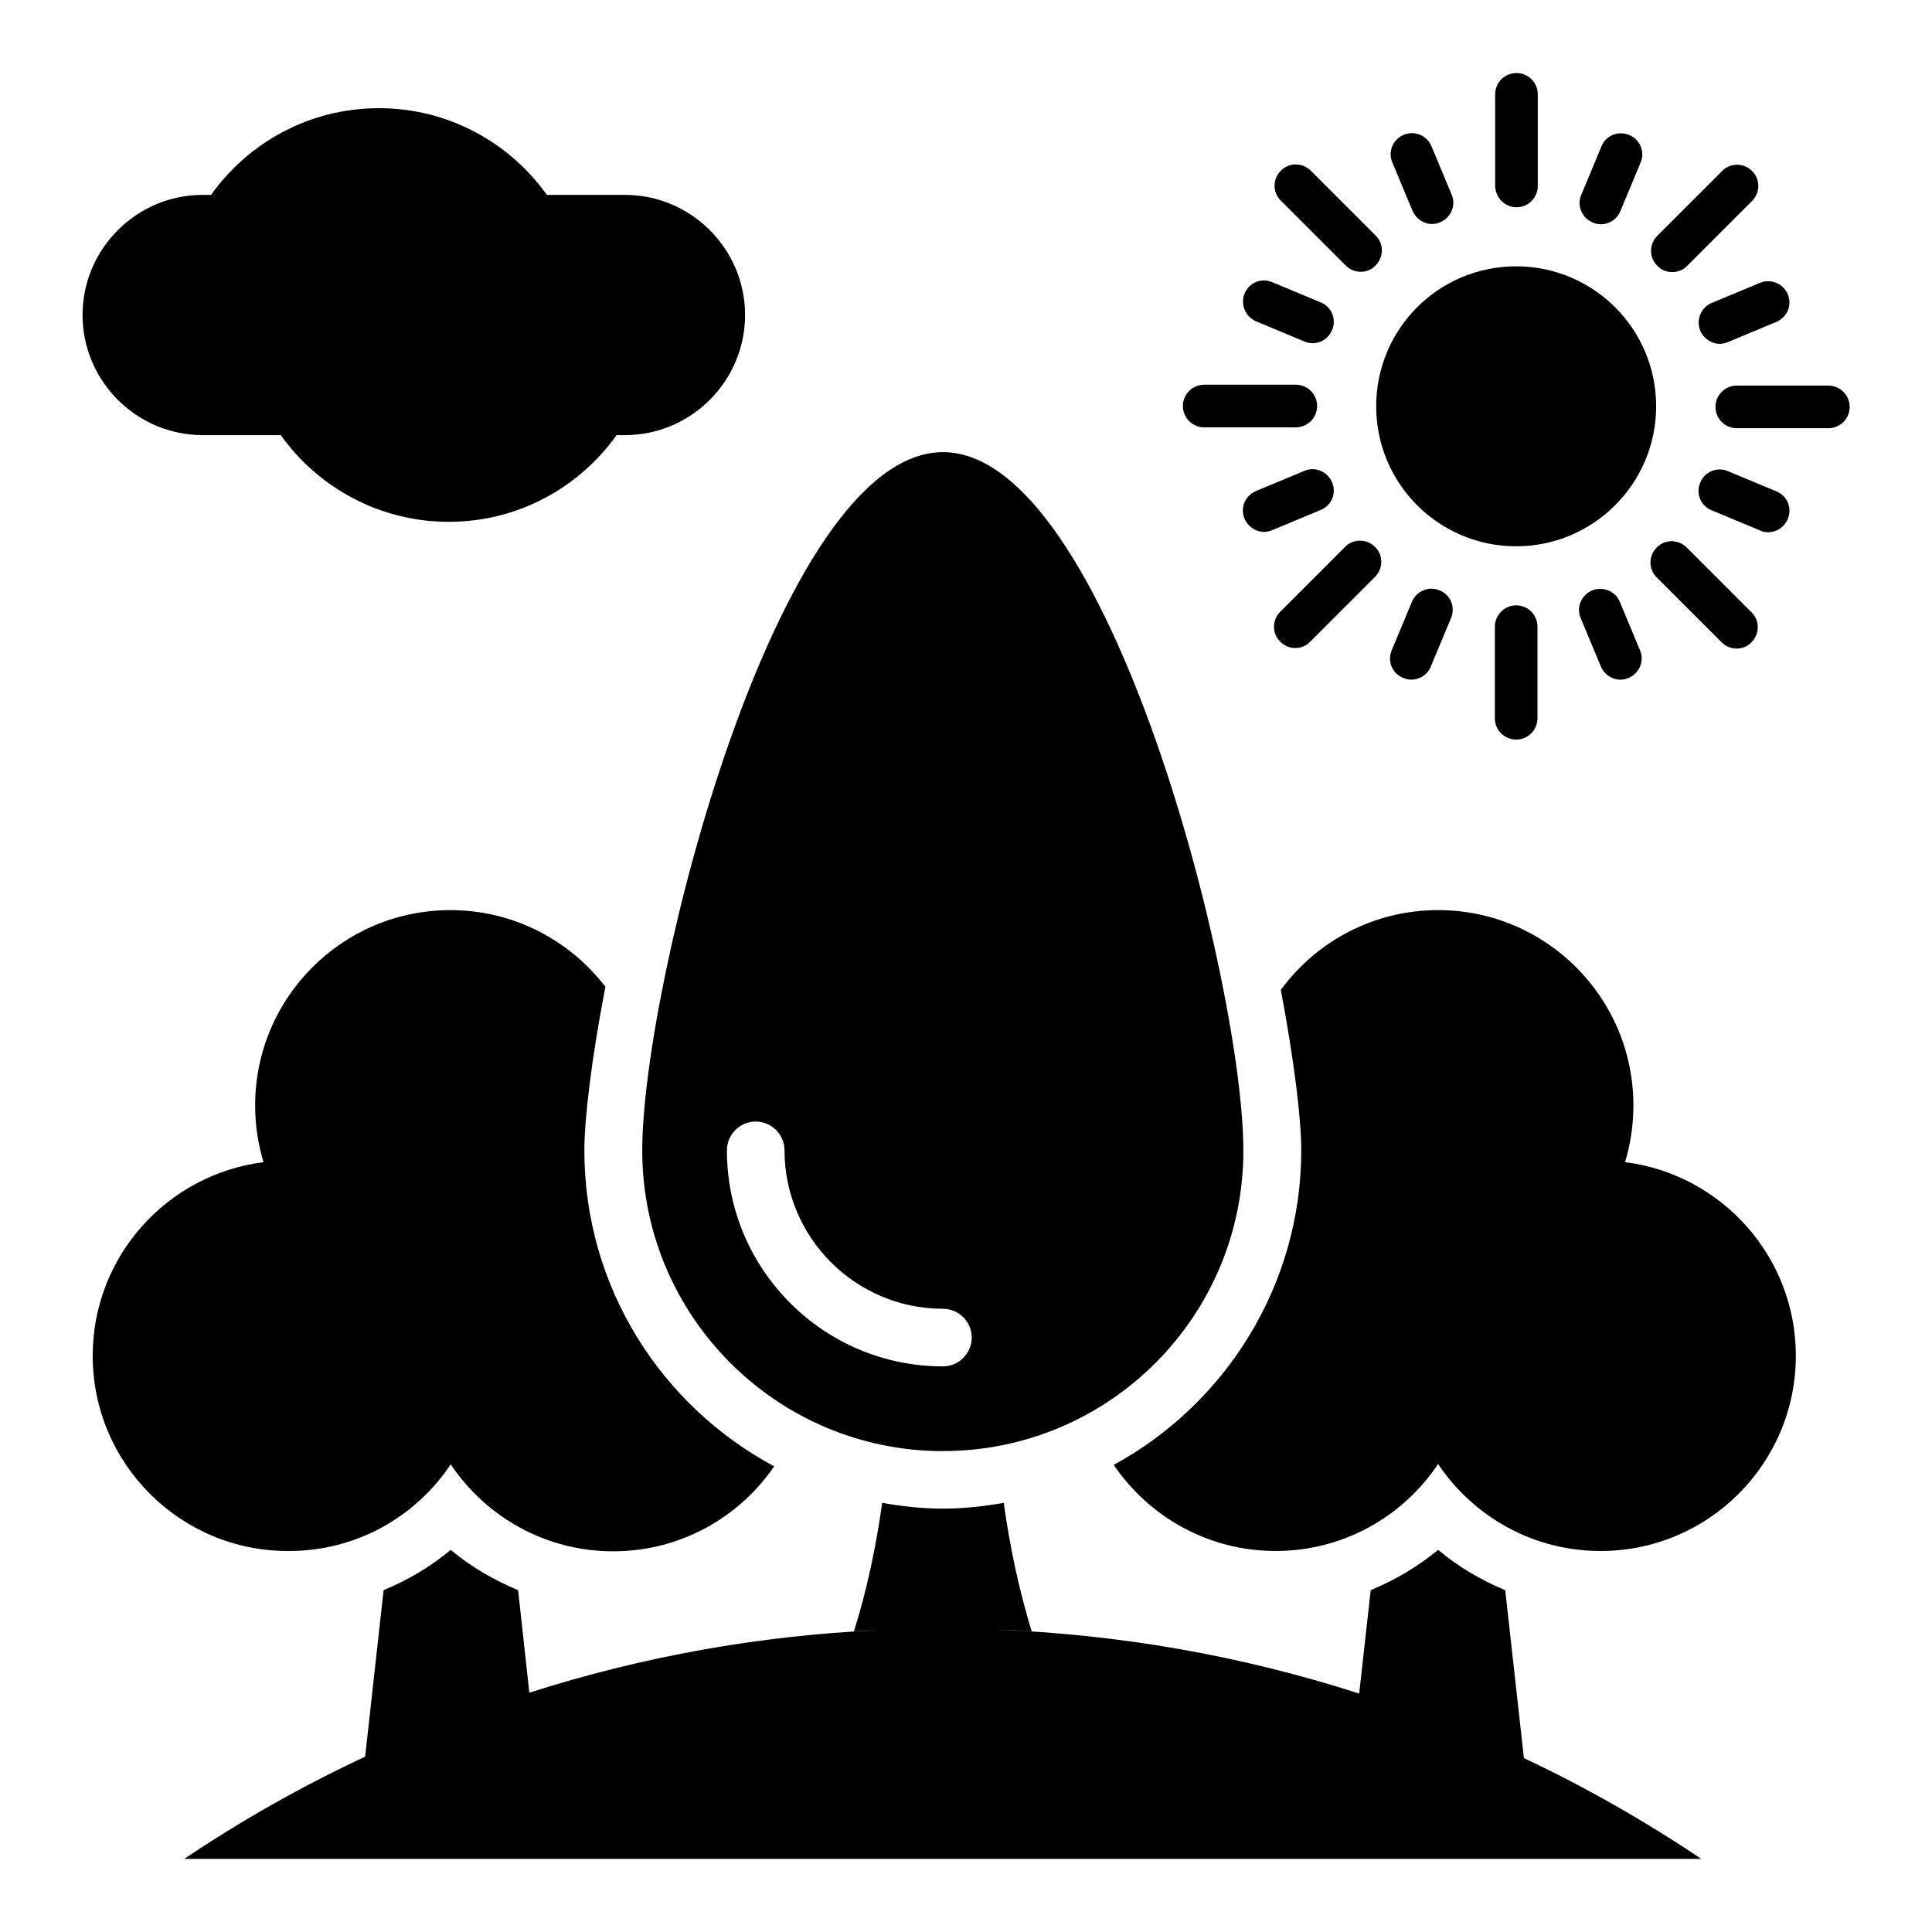<?xml version="1.0" encoding="UTF-8"?>
<!-- Uploaded to: ICON Repo, www.iconrepo.com, Generator: ICON Repo Mixer Tools -->
<svg fill="#000000" width="800px" height="800px" version="1.1" viewBox="144 144 512 512" xmlns="http://www.w3.org/2000/svg">
 <g>
  <path d="m545.8 214.58c-20.535 0-37.098 16.566-37.098 37.098 0 20.457 16.566 37.098 37.098 37.098 20.457 0 37.098-16.641 37.098-37.098 0.004-20.535-16.641-37.098-37.098-37.098z"/>
  <path d="m545.88 198.93c3.129 0 5.648-2.519 5.648-5.648v-24.277c0-3.129-2.519-5.648-5.648-5.648s-5.648 2.519-5.648 5.648v24.273c0.074 3.133 2.594 5.652 5.648 5.652z"/>
  <path d="m518.32 199.85c0.918 2.137 2.977 3.512 5.191 3.512 0.688 0 1.449-0.152 2.137-0.457 2.902-1.223 4.273-4.504 3.055-7.328l-5.344-12.824c-1.223-2.902-4.504-4.199-7.328-3.055-2.902 1.223-4.273 4.504-3.055 7.328z"/>
  <path d="m476.87 229.16 12.824 5.344c0.688 0.305 1.449 0.457 2.137 0.457 2.215 0 4.273-1.297 5.191-3.512 1.223-2.902-0.152-6.184-3.055-7.328l-12.824-5.344c-2.902-1.223-6.184 0.152-7.328 3.055-1.145 2.824 0.23 6.109 3.055 7.328z"/>
  <path d="m497.02 271.83c-1.223-2.902-4.504-4.273-7.328-3.055l-12.824 5.344c-2.902 1.223-4.273 4.504-3.055 7.328 0.918 2.137 2.977 3.512 5.191 3.512 0.688 0 1.449-0.152 2.137-0.457l12.824-5.344c2.902-1.145 4.277-4.426 3.055-7.328z"/>
  <path d="m518.16 303.51-5.344 12.824c-1.223 2.902 0.152 6.184 3.055 7.328 0.688 0.305 1.449 0.457 2.137 0.457 2.215 0 4.273-1.297 5.191-3.512l5.344-12.824c1.223-2.902-0.152-6.184-3.055-7.328-2.824-1.219-6.106 0.152-7.328 3.055z"/>
  <path d="m565.95 300.46c-2.902 1.223-4.273 4.504-3.055 7.328l5.344 12.824c0.918 2.137 2.977 3.512 5.191 3.512 0.688 0 1.449-0.152 2.137-0.457 2.902-1.223 4.273-4.504 3.055-7.328l-5.344-12.824c-1.145-2.824-4.426-4.199-7.328-3.055z"/>
  <path d="m612.59 285.04c2.215 0 4.273-1.297 5.191-3.512 1.223-2.902-0.152-6.184-3.055-7.328l-12.824-5.344c-2.824-1.223-6.184 0.152-7.328 3.055-1.223 2.902 0.152 6.184 3.055 7.328l12.824 5.344c0.688 0.379 1.449 0.457 2.137 0.457z"/>
  <path d="m594.57 231.61c0.918 2.137 2.977 3.512 5.191 3.512 0.688 0 1.449-0.152 2.137-0.457l12.824-5.344c2.902-1.223 4.273-4.504 3.055-7.328-1.223-2.902-4.504-4.199-7.328-3.055l-12.824 5.344c-2.824 1.145-4.199 4.426-3.055 7.328z"/>
  <path d="m566.1 202.98c0.688 0.305 1.449 0.457 2.137 0.457 2.215 0 4.273-1.297 5.191-3.512l5.344-12.824c1.223-2.902-0.152-6.184-3.055-7.328-2.902-1.223-6.184 0.152-7.328 3.055l-5.344 12.824c-1.219 2.828 0.156 6.109 3.055 7.328z"/>
  <path d="m500.61 214.35c1.07 1.07 2.519 1.68 3.969 1.68s2.902-0.535 3.969-1.68c2.215-2.215 2.215-5.801 0-7.938l-17.176-17.176c-2.215-2.215-5.801-2.215-7.938 0-2.215 2.215-2.215 5.801 0 7.938z"/>
  <path d="m463.13 257.25h24.273c3.129 0 5.648-2.519 5.648-5.648 0-3.129-2.519-5.648-5.648-5.648h-24.273c-3.129 0-5.648 2.519-5.648 5.648 0 3.129 2.516 5.648 5.648 5.648z"/>
  <path d="m487.25 315.73c1.449 0 2.902-0.535 3.969-1.68l17.176-17.176c2.215-2.215 2.215-5.801 0-7.938-2.215-2.215-5.801-2.215-7.938 0l-17.176 17.176c-2.215 2.215-2.215 5.801 0 7.938 1.145 1.145 2.594 1.68 3.969 1.68z"/>
  <path d="m540.15 310.07v24.273c0 3.129 2.519 5.648 5.648 5.648s5.648-2.519 5.648-5.648v-24.273c0-3.129-2.519-5.648-5.648-5.648s-5.648 2.598-5.648 5.648z"/>
  <path d="m600.23 314.2c1.07 1.07 2.519 1.68 3.969 1.68 1.449 0 2.902-0.535 3.969-1.68 2.215-2.215 2.215-5.801 0-7.938l-17.176-17.176c-2.215-2.215-5.801-2.215-7.938 0-2.215 2.215-2.215 5.801 0 7.938z"/>
  <path d="m628.54 246.18h-24.273c-3.129 0-5.648 2.519-5.648 5.648 0 3.129 2.519 5.648 5.648 5.648h24.273c3.129 0 5.648-2.519 5.648-5.648 0.004-3.129-2.594-5.648-5.648-5.648z"/>
  <path d="m587.17 216.11c1.449 0 2.902-0.535 3.969-1.68l17.176-17.176c2.215-2.215 2.215-5.801 0-7.938-2.215-2.215-5.801-2.215-7.938 0l-17.176 17.172c-2.215 2.215-2.215 5.801 0 7.938 1.066 1.148 2.519 1.684 3.969 1.684z"/>
  <path d="m197.71 259.31h20.688c9.922 13.895 26.184 22.977 44.504 22.977 18.398 0 34.578-9.082 44.504-22.977h2.215c17.559 0 31.832-14.352 31.832-31.832 0-17.559-14.352-31.832-31.832-31.832h-20.688c-9.922-13.895-26.184-22.977-44.504-22.977-18.398 0-34.578 9.082-44.504 22.977h-2.215c-17.559 0-31.832 14.352-31.832 31.832s14.277 31.832 31.832 31.832z"/>
  <path d="m263.44 532.06c9.312 13.895 25.113 23.055 43.055 23.055 17.711 0 33.359-8.93 42.672-22.52-29.922-16.031-50.305-47.48-50.305-83.738 0-8.168 1.832-23.969 5.574-43.359-9.465-12.289-24.273-20.305-41.066-20.305-28.625 0-51.754 23.207-51.754 51.754 0 5.191 0.762 10.23 2.215 15.039-25.496 3.207-45.266 24.961-45.266 51.297 0 28.625 23.207 51.754 51.754 51.754 18.082 0.074 33.883-9.086 43.121-22.977z"/>
  <path d="m574.65 451.98c1.449-4.734 2.215-9.77 2.215-15.039 0-28.625-23.207-51.754-51.754-51.754-17.098 0-32.289 8.32-41.68 21.145 3.586 18.93 5.418 34.426 5.418 42.441 0 35.953-20.152 67.328-49.695 83.434 9.312 13.742 25.039 22.824 42.898 22.824 17.938 0 33.816-9.16 43.055-23.055 9.312 13.895 25.113 23.055 43.055 23.055 28.625 0 51.754-23.207 51.754-51.754 0-26.336-19.77-48.094-45.266-51.297z"/>
  <path d="m542.9 565.41c-6.414-2.672-12.441-6.184-17.785-10.688-5.418 4.504-11.449 8.016-17.863 10.688l-3.055 27.402c-31.297-10.078-63.738-15.727-96.336-16.945 3.207 0.078 6.336 0.23 9.543 0.457-3.434-11.223-5.801-22.594-7.406-34.047-5.266 0.918-10.609 1.527-16.105 1.527s-10.914-0.609-16.105-1.527c-1.602 11.449-3.969 22.824-7.481 34.047 2.062-0.152 4.121-0.23 6.184-0.305-31.223 1.449-62.211 6.945-92.211 16.566l-2.977-27.176c-6.414-2.672-12.52-6.184-17.863-10.688-5.344 4.504-11.375 8.016-17.785 10.688l-4.887 44.121c-16.488 7.711-32.52 16.719-47.941 27.102h402.05c-15.113-10.152-30.84-19.082-47.023-26.719z"/>
  <path d="m393.89 528.55c43.969 0 79.617-35.648 79.617-79.617s-35.648-185.11-79.617-185.11-79.691 141.07-79.691 185.04 35.723 79.695 79.691 79.695zm-49.617-87.328c4.199 0 7.633 3.434 7.633 7.633 0 23.129 18.855 41.984 41.984 41.984 4.199 0 7.633 3.434 7.633 7.633s-3.434 7.633-7.633 7.633c-31.602 0-57.25-25.648-57.25-57.25 0-4.195 3.434-7.633 7.633-7.633z"/>
 </g>
</svg>